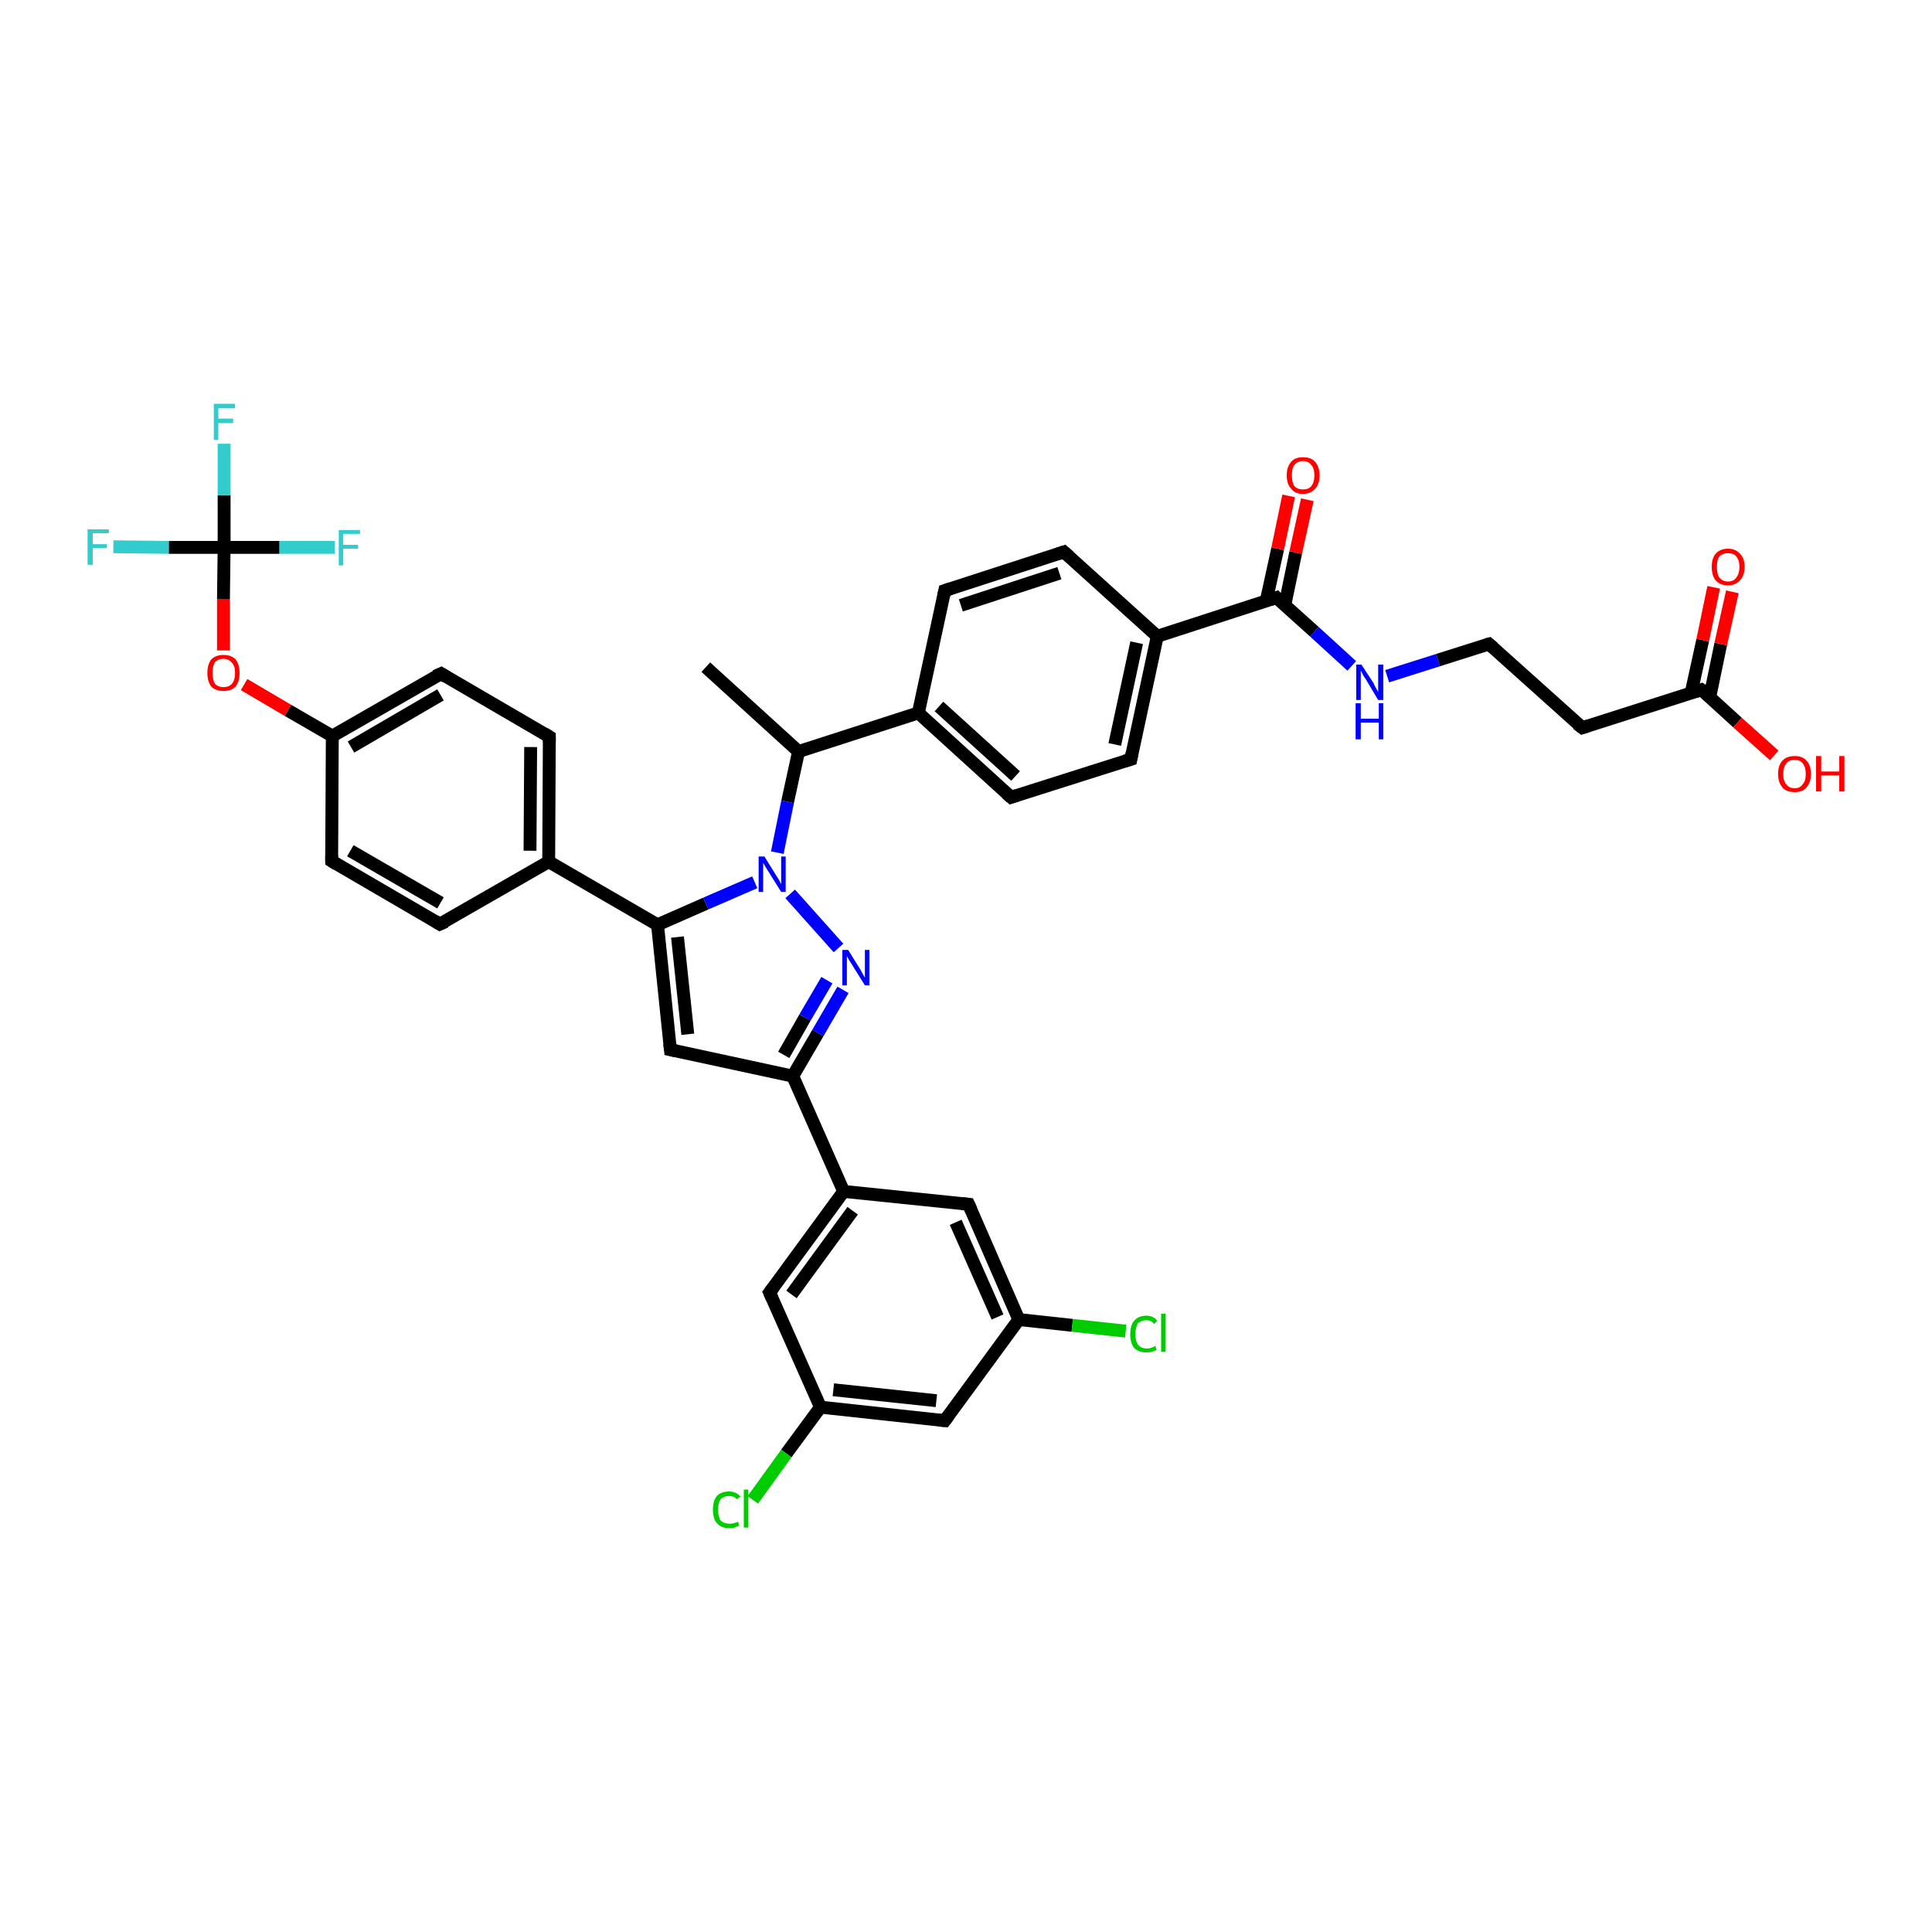<?xml version='1.0' encoding='iso-8859-1'?>
<svg version='1.1' baseProfile='full'
              xmlns='http://www.w3.org/2000/svg'
                      xmlns:rdkit='http://www.rdkit.org/xml'
                      xmlns:xlink='http://www.w3.org/1999/xlink'
                  xml:space='preserve'
width='300px' height='300px' viewBox='0 0 300 300'>
<!-- END OF HEADER -->
<rect style='opacity:1.0;fill:#FFFFFF;stroke:none' width='300.0' height='300.0' x='0.0' y='0.0'> </rect>
<path class='bond-0 atom-0 atom-1' d='M 109.6,103.6 L 124.0,116.7' style='fill:none;fill-rule:evenodd;stroke:#000000;stroke-width:2.0px;stroke-linecap:butt;stroke-linejoin:miter;stroke-opacity:1' />
<path class='bond-1 atom-1 atom-2' d='M 124.0,116.7 L 142.6,110.7' style='fill:none;fill-rule:evenodd;stroke:#000000;stroke-width:2.0px;stroke-linecap:butt;stroke-linejoin:miter;stroke-opacity:1' />
<path class='bond-2 atom-2 atom-3' d='M 142.6,110.7 L 157.0,123.8' style='fill:none;fill-rule:evenodd;stroke:#000000;stroke-width:2.0px;stroke-linecap:butt;stroke-linejoin:miter;stroke-opacity:1' />
<path class='bond-2 atom-2 atom-3' d='M 145.8,109.7 L 157.7,120.5' style='fill:none;fill-rule:evenodd;stroke:#000000;stroke-width:2.0px;stroke-linecap:butt;stroke-linejoin:miter;stroke-opacity:1' />
<path class='bond-3 atom-3 atom-4' d='M 157.0,123.8 L 175.6,117.9' style='fill:none;fill-rule:evenodd;stroke:#000000;stroke-width:2.0px;stroke-linecap:butt;stroke-linejoin:miter;stroke-opacity:1' />
<path class='bond-4 atom-4 atom-5' d='M 175.6,117.9 L 179.7,98.8' style='fill:none;fill-rule:evenodd;stroke:#000000;stroke-width:2.0px;stroke-linecap:butt;stroke-linejoin:miter;stroke-opacity:1' />
<path class='bond-4 atom-4 atom-5' d='M 173.1,115.6 L 176.5,99.8' style='fill:none;fill-rule:evenodd;stroke:#000000;stroke-width:2.0px;stroke-linecap:butt;stroke-linejoin:miter;stroke-opacity:1' />
<path class='bond-5 atom-5 atom-6' d='M 179.7,98.8 L 165.2,85.7' style='fill:none;fill-rule:evenodd;stroke:#000000;stroke-width:2.0px;stroke-linecap:butt;stroke-linejoin:miter;stroke-opacity:1' />
<path class='bond-6 atom-6 atom-7' d='M 165.2,85.7 L 146.7,91.7' style='fill:none;fill-rule:evenodd;stroke:#000000;stroke-width:2.0px;stroke-linecap:butt;stroke-linejoin:miter;stroke-opacity:1' />
<path class='bond-6 atom-6 atom-7' d='M 164.5,89.0 L 149.2,94.0' style='fill:none;fill-rule:evenodd;stroke:#000000;stroke-width:2.0px;stroke-linecap:butt;stroke-linejoin:miter;stroke-opacity:1' />
<path class='bond-7 atom-5 atom-8' d='M 179.7,98.8 L 198.2,92.8' style='fill:none;fill-rule:evenodd;stroke:#000000;stroke-width:2.0px;stroke-linecap:butt;stroke-linejoin:miter;stroke-opacity:1' />
<path class='bond-8 atom-8 atom-9' d='M 199.5,94.0 L 201.2,85.8' style='fill:none;fill-rule:evenodd;stroke:#000000;stroke-width:2.0px;stroke-linecap:butt;stroke-linejoin:miter;stroke-opacity:1' />
<path class='bond-8 atom-8 atom-9' d='M 201.2,85.8 L 203.0,77.6' style='fill:none;fill-rule:evenodd;stroke:#FF0000;stroke-width:2.0px;stroke-linecap:butt;stroke-linejoin:miter;stroke-opacity:1' />
<path class='bond-8 atom-8 atom-9' d='M 196.6,93.4 L 198.4,85.2' style='fill:none;fill-rule:evenodd;stroke:#000000;stroke-width:2.0px;stroke-linecap:butt;stroke-linejoin:miter;stroke-opacity:1' />
<path class='bond-8 atom-8 atom-9' d='M 198.4,85.2 L 200.1,77.0' style='fill:none;fill-rule:evenodd;stroke:#FF0000;stroke-width:2.0px;stroke-linecap:butt;stroke-linejoin:miter;stroke-opacity:1' />
<path class='bond-9 atom-8 atom-10' d='M 198.2,92.8 L 204.1,98.1' style='fill:none;fill-rule:evenodd;stroke:#000000;stroke-width:2.0px;stroke-linecap:butt;stroke-linejoin:miter;stroke-opacity:1' />
<path class='bond-9 atom-8 atom-10' d='M 204.1,98.1 L 209.9,103.4' style='fill:none;fill-rule:evenodd;stroke:#0000FF;stroke-width:2.0px;stroke-linecap:butt;stroke-linejoin:miter;stroke-opacity:1' />
<path class='bond-10 atom-10 atom-11' d='M 215.4,105.0 L 223.3,102.5' style='fill:none;fill-rule:evenodd;stroke:#0000FF;stroke-width:2.0px;stroke-linecap:butt;stroke-linejoin:miter;stroke-opacity:1' />
<path class='bond-10 atom-10 atom-11' d='M 223.3,102.5 L 231.2,100.0' style='fill:none;fill-rule:evenodd;stroke:#000000;stroke-width:2.0px;stroke-linecap:butt;stroke-linejoin:miter;stroke-opacity:1' />
<path class='bond-11 atom-11 atom-12' d='M 231.2,100.0 L 245.7,113.0' style='fill:none;fill-rule:evenodd;stroke:#000000;stroke-width:2.0px;stroke-linecap:butt;stroke-linejoin:miter;stroke-opacity:1' />
<path class='bond-12 atom-12 atom-13' d='M 245.7,113.0 L 264.2,107.1' style='fill:none;fill-rule:evenodd;stroke:#000000;stroke-width:2.0px;stroke-linecap:butt;stroke-linejoin:miter;stroke-opacity:1' />
<path class='bond-13 atom-13 atom-14' d='M 264.2,107.1 L 269.8,112.2' style='fill:none;fill-rule:evenodd;stroke:#000000;stroke-width:2.0px;stroke-linecap:butt;stroke-linejoin:miter;stroke-opacity:1' />
<path class='bond-13 atom-13 atom-14' d='M 269.8,112.2 L 275.5,117.3' style='fill:none;fill-rule:evenodd;stroke:#FF0000;stroke-width:2.0px;stroke-linecap:butt;stroke-linejoin:miter;stroke-opacity:1' />
<path class='bond-14 atom-13 atom-15' d='M 265.5,108.2 L 267.2,100.0' style='fill:none;fill-rule:evenodd;stroke:#000000;stroke-width:2.0px;stroke-linecap:butt;stroke-linejoin:miter;stroke-opacity:1' />
<path class='bond-14 atom-13 atom-15' d='M 267.2,100.0 L 269.0,91.9' style='fill:none;fill-rule:evenodd;stroke:#FF0000;stroke-width:2.0px;stroke-linecap:butt;stroke-linejoin:miter;stroke-opacity:1' />
<path class='bond-14 atom-13 atom-15' d='M 262.6,107.6 L 264.4,99.4' style='fill:none;fill-rule:evenodd;stroke:#000000;stroke-width:2.0px;stroke-linecap:butt;stroke-linejoin:miter;stroke-opacity:1' />
<path class='bond-14 atom-13 atom-15' d='M 264.4,99.4 L 266.1,91.2' style='fill:none;fill-rule:evenodd;stroke:#FF0000;stroke-width:2.0px;stroke-linecap:butt;stroke-linejoin:miter;stroke-opacity:1' />
<path class='bond-15 atom-1 atom-16' d='M 124.0,116.7 L 122.3,124.5' style='fill:none;fill-rule:evenodd;stroke:#000000;stroke-width:2.0px;stroke-linecap:butt;stroke-linejoin:miter;stroke-opacity:1' />
<path class='bond-15 atom-1 atom-16' d='M 122.3,124.5 L 120.7,132.4' style='fill:none;fill-rule:evenodd;stroke:#0000FF;stroke-width:2.0px;stroke-linecap:butt;stroke-linejoin:miter;stroke-opacity:1' />
<path class='bond-16 atom-16 atom-17' d='M 122.7,138.8 L 130.2,147.2' style='fill:none;fill-rule:evenodd;stroke:#0000FF;stroke-width:2.0px;stroke-linecap:butt;stroke-linejoin:miter;stroke-opacity:1' />
<path class='bond-17 atom-17 atom-18' d='M 130.9,153.7 L 127.0,160.4' style='fill:none;fill-rule:evenodd;stroke:#0000FF;stroke-width:2.0px;stroke-linecap:butt;stroke-linejoin:miter;stroke-opacity:1' />
<path class='bond-17 atom-17 atom-18' d='M 127.0,160.4 L 123.1,167.1' style='fill:none;fill-rule:evenodd;stroke:#000000;stroke-width:2.0px;stroke-linecap:butt;stroke-linejoin:miter;stroke-opacity:1' />
<path class='bond-17 atom-17 atom-18' d='M 128.4,152.2 L 125.0,158.0' style='fill:none;fill-rule:evenodd;stroke:#0000FF;stroke-width:2.0px;stroke-linecap:butt;stroke-linejoin:miter;stroke-opacity:1' />
<path class='bond-17 atom-17 atom-18' d='M 125.0,158.0 L 121.7,163.8' style='fill:none;fill-rule:evenodd;stroke:#000000;stroke-width:2.0px;stroke-linecap:butt;stroke-linejoin:miter;stroke-opacity:1' />
<path class='bond-18 atom-18 atom-19' d='M 123.1,167.1 L 104.1,163.0' style='fill:none;fill-rule:evenodd;stroke:#000000;stroke-width:2.0px;stroke-linecap:butt;stroke-linejoin:miter;stroke-opacity:1' />
<path class='bond-19 atom-19 atom-20' d='M 104.1,163.0 L 102.1,143.6' style='fill:none;fill-rule:evenodd;stroke:#000000;stroke-width:2.0px;stroke-linecap:butt;stroke-linejoin:miter;stroke-opacity:1' />
<path class='bond-19 atom-19 atom-20' d='M 106.8,160.6 L 105.2,145.5' style='fill:none;fill-rule:evenodd;stroke:#000000;stroke-width:2.0px;stroke-linecap:butt;stroke-linejoin:miter;stroke-opacity:1' />
<path class='bond-20 atom-20 atom-21' d='M 102.1,143.6 L 85.2,133.8' style='fill:none;fill-rule:evenodd;stroke:#000000;stroke-width:2.0px;stroke-linecap:butt;stroke-linejoin:miter;stroke-opacity:1' />
<path class='bond-21 atom-21 atom-22' d='M 85.2,133.8 L 85.3,114.4' style='fill:none;fill-rule:evenodd;stroke:#000000;stroke-width:2.0px;stroke-linecap:butt;stroke-linejoin:miter;stroke-opacity:1' />
<path class='bond-21 atom-21 atom-22' d='M 82.3,132.1 L 82.4,116.0' style='fill:none;fill-rule:evenodd;stroke:#000000;stroke-width:2.0px;stroke-linecap:butt;stroke-linejoin:miter;stroke-opacity:1' />
<path class='bond-22 atom-22 atom-23' d='M 85.3,114.4 L 68.5,104.6' style='fill:none;fill-rule:evenodd;stroke:#000000;stroke-width:2.0px;stroke-linecap:butt;stroke-linejoin:miter;stroke-opacity:1' />
<path class='bond-23 atom-23 atom-24' d='M 68.5,104.6 L 51.6,114.3' style='fill:none;fill-rule:evenodd;stroke:#000000;stroke-width:2.0px;stroke-linecap:butt;stroke-linejoin:miter;stroke-opacity:1' />
<path class='bond-23 atom-23 atom-24' d='M 68.4,107.9 L 54.5,116.0' style='fill:none;fill-rule:evenodd;stroke:#000000;stroke-width:2.0px;stroke-linecap:butt;stroke-linejoin:miter;stroke-opacity:1' />
<path class='bond-24 atom-24 atom-25' d='M 51.6,114.3 L 44.7,110.3' style='fill:none;fill-rule:evenodd;stroke:#000000;stroke-width:2.0px;stroke-linecap:butt;stroke-linejoin:miter;stroke-opacity:1' />
<path class='bond-24 atom-24 atom-25' d='M 44.7,110.3 L 37.9,106.3' style='fill:none;fill-rule:evenodd;stroke:#FF0000;stroke-width:2.0px;stroke-linecap:butt;stroke-linejoin:miter;stroke-opacity:1' />
<path class='bond-25 atom-25 atom-26' d='M 34.7,101.0 L 34.7,93.0' style='fill:none;fill-rule:evenodd;stroke:#FF0000;stroke-width:2.0px;stroke-linecap:butt;stroke-linejoin:miter;stroke-opacity:1' />
<path class='bond-25 atom-25 atom-26' d='M 34.7,93.0 L 34.8,85.0' style='fill:none;fill-rule:evenodd;stroke:#000000;stroke-width:2.0px;stroke-linecap:butt;stroke-linejoin:miter;stroke-opacity:1' />
<path class='bond-26 atom-26 atom-27' d='M 34.8,85.0 L 34.8,76.9' style='fill:none;fill-rule:evenodd;stroke:#000000;stroke-width:2.0px;stroke-linecap:butt;stroke-linejoin:miter;stroke-opacity:1' />
<path class='bond-26 atom-26 atom-27' d='M 34.8,76.9 L 34.8,68.9' style='fill:none;fill-rule:evenodd;stroke:#33CCCC;stroke-width:2.0px;stroke-linecap:butt;stroke-linejoin:miter;stroke-opacity:1' />
<path class='bond-27 atom-26 atom-28' d='M 34.8,85.0 L 26.2,85.0' style='fill:none;fill-rule:evenodd;stroke:#000000;stroke-width:2.0px;stroke-linecap:butt;stroke-linejoin:miter;stroke-opacity:1' />
<path class='bond-27 atom-26 atom-28' d='M 26.2,85.0 L 17.6,84.9' style='fill:none;fill-rule:evenodd;stroke:#33CCCC;stroke-width:2.0px;stroke-linecap:butt;stroke-linejoin:miter;stroke-opacity:1' />
<path class='bond-28 atom-26 atom-29' d='M 34.8,85.0 L 43.4,85.0' style='fill:none;fill-rule:evenodd;stroke:#000000;stroke-width:2.0px;stroke-linecap:butt;stroke-linejoin:miter;stroke-opacity:1' />
<path class='bond-28 atom-26 atom-29' d='M 43.4,85.0 L 52.0,85.0' style='fill:none;fill-rule:evenodd;stroke:#33CCCC;stroke-width:2.0px;stroke-linecap:butt;stroke-linejoin:miter;stroke-opacity:1' />
<path class='bond-29 atom-24 atom-30' d='M 51.6,114.3 L 51.5,133.7' style='fill:none;fill-rule:evenodd;stroke:#000000;stroke-width:2.0px;stroke-linecap:butt;stroke-linejoin:miter;stroke-opacity:1' />
<path class='bond-30 atom-30 atom-31' d='M 51.5,133.7 L 68.3,143.5' style='fill:none;fill-rule:evenodd;stroke:#000000;stroke-width:2.0px;stroke-linecap:butt;stroke-linejoin:miter;stroke-opacity:1' />
<path class='bond-30 atom-30 atom-31' d='M 54.4,132.1 L 68.4,140.2' style='fill:none;fill-rule:evenodd;stroke:#000000;stroke-width:2.0px;stroke-linecap:butt;stroke-linejoin:miter;stroke-opacity:1' />
<path class='bond-31 atom-18 atom-32' d='M 123.1,167.1 L 131.0,185.0' style='fill:none;fill-rule:evenodd;stroke:#000000;stroke-width:2.0px;stroke-linecap:butt;stroke-linejoin:miter;stroke-opacity:1' />
<path class='bond-32 atom-32 atom-33' d='M 131.0,185.0 L 119.5,200.7' style='fill:none;fill-rule:evenodd;stroke:#000000;stroke-width:2.0px;stroke-linecap:butt;stroke-linejoin:miter;stroke-opacity:1' />
<path class='bond-32 atom-32 atom-33' d='M 132.4,188.0 L 122.9,201.0' style='fill:none;fill-rule:evenodd;stroke:#000000;stroke-width:2.0px;stroke-linecap:butt;stroke-linejoin:miter;stroke-opacity:1' />
<path class='bond-33 atom-33 atom-34' d='M 119.5,200.7 L 127.4,218.5' style='fill:none;fill-rule:evenodd;stroke:#000000;stroke-width:2.0px;stroke-linecap:butt;stroke-linejoin:miter;stroke-opacity:1' />
<path class='bond-34 atom-34 atom-35' d='M 127.4,218.5 L 122.1,225.7' style='fill:none;fill-rule:evenodd;stroke:#000000;stroke-width:2.0px;stroke-linecap:butt;stroke-linejoin:miter;stroke-opacity:1' />
<path class='bond-34 atom-34 atom-35' d='M 122.1,225.7 L 116.9,232.9' style='fill:none;fill-rule:evenodd;stroke:#00CC00;stroke-width:2.0px;stroke-linecap:butt;stroke-linejoin:miter;stroke-opacity:1' />
<path class='bond-35 atom-34 atom-36' d='M 127.4,218.5 L 146.7,220.6' style='fill:none;fill-rule:evenodd;stroke:#000000;stroke-width:2.0px;stroke-linecap:butt;stroke-linejoin:miter;stroke-opacity:1' />
<path class='bond-35 atom-34 atom-36' d='M 129.4,215.8 L 145.4,217.5' style='fill:none;fill-rule:evenodd;stroke:#000000;stroke-width:2.0px;stroke-linecap:butt;stroke-linejoin:miter;stroke-opacity:1' />
<path class='bond-36 atom-36 atom-37' d='M 146.7,220.6 L 158.2,204.9' style='fill:none;fill-rule:evenodd;stroke:#000000;stroke-width:2.0px;stroke-linecap:butt;stroke-linejoin:miter;stroke-opacity:1' />
<path class='bond-37 atom-37 atom-38' d='M 158.2,204.9 L 166.5,205.8' style='fill:none;fill-rule:evenodd;stroke:#000000;stroke-width:2.0px;stroke-linecap:butt;stroke-linejoin:miter;stroke-opacity:1' />
<path class='bond-37 atom-37 atom-38' d='M 166.5,205.8 L 174.8,206.7' style='fill:none;fill-rule:evenodd;stroke:#00CC00;stroke-width:2.0px;stroke-linecap:butt;stroke-linejoin:miter;stroke-opacity:1' />
<path class='bond-38 atom-37 atom-39' d='M 158.2,204.9 L 150.4,187.0' style='fill:none;fill-rule:evenodd;stroke:#000000;stroke-width:2.0px;stroke-linecap:butt;stroke-linejoin:miter;stroke-opacity:1' />
<path class='bond-38 atom-37 atom-39' d='M 154.9,204.5 L 148.4,189.8' style='fill:none;fill-rule:evenodd;stroke:#000000;stroke-width:2.0px;stroke-linecap:butt;stroke-linejoin:miter;stroke-opacity:1' />
<path class='bond-39 atom-7 atom-2' d='M 146.7,91.7 L 142.6,110.7' style='fill:none;fill-rule:evenodd;stroke:#000000;stroke-width:2.0px;stroke-linecap:butt;stroke-linejoin:miter;stroke-opacity:1' />
<path class='bond-40 atom-20 atom-16' d='M 102.1,143.6 L 109.6,140.3' style='fill:none;fill-rule:evenodd;stroke:#000000;stroke-width:2.0px;stroke-linecap:butt;stroke-linejoin:miter;stroke-opacity:1' />
<path class='bond-40 atom-20 atom-16' d='M 109.6,140.3 L 117.2,137.0' style='fill:none;fill-rule:evenodd;stroke:#0000FF;stroke-width:2.0px;stroke-linecap:butt;stroke-linejoin:miter;stroke-opacity:1' />
<path class='bond-41 atom-31 atom-21' d='M 68.3,143.5 L 85.2,133.8' style='fill:none;fill-rule:evenodd;stroke:#000000;stroke-width:2.0px;stroke-linecap:butt;stroke-linejoin:miter;stroke-opacity:1' />
<path class='bond-42 atom-39 atom-32' d='M 150.4,187.0 L 131.0,185.0' style='fill:none;fill-rule:evenodd;stroke:#000000;stroke-width:2.0px;stroke-linecap:butt;stroke-linejoin:miter;stroke-opacity:1' />
<path d='M 156.3,123.2 L 157.0,123.8 L 157.9,123.5' style='fill:none;stroke:#000000;stroke-width:2.0px;stroke-linecap:butt;stroke-linejoin:miter;stroke-opacity:1;' />
<path d='M 174.6,118.2 L 175.6,117.9 L 175.8,116.9' style='fill:none;stroke:#000000;stroke-width:2.0px;stroke-linecap:butt;stroke-linejoin:miter;stroke-opacity:1;' />
<path d='M 166.0,86.4 L 165.2,85.7 L 164.3,86.0' style='fill:none;stroke:#000000;stroke-width:2.0px;stroke-linecap:butt;stroke-linejoin:miter;stroke-opacity:1;' />
<path d='M 147.6,91.4 L 146.7,91.7 L 146.5,92.6' style='fill:none;stroke:#000000;stroke-width:2.0px;stroke-linecap:butt;stroke-linejoin:miter;stroke-opacity:1;' />
<path d='M 197.3,93.1 L 198.2,92.8 L 198.5,93.1' style='fill:none;stroke:#000000;stroke-width:2.0px;stroke-linecap:butt;stroke-linejoin:miter;stroke-opacity:1;' />
<path d='M 230.8,100.1 L 231.2,100.0 L 231.9,100.6' style='fill:none;stroke:#000000;stroke-width:2.0px;stroke-linecap:butt;stroke-linejoin:miter;stroke-opacity:1;' />
<path d='M 244.9,112.4 L 245.7,113.0 L 246.6,112.7' style='fill:none;stroke:#000000;stroke-width:2.0px;stroke-linecap:butt;stroke-linejoin:miter;stroke-opacity:1;' />
<path d='M 263.3,107.4 L 264.2,107.1 L 264.5,107.3' style='fill:none;stroke:#000000;stroke-width:2.0px;stroke-linecap:butt;stroke-linejoin:miter;stroke-opacity:1;' />
<path d='M 105.0,163.2 L 104.1,163.0 L 104.0,162.1' style='fill:none;stroke:#000000;stroke-width:2.0px;stroke-linecap:butt;stroke-linejoin:miter;stroke-opacity:1;' />
<path d='M 85.3,115.3 L 85.3,114.4 L 84.5,113.9' style='fill:none;stroke:#000000;stroke-width:2.0px;stroke-linecap:butt;stroke-linejoin:miter;stroke-opacity:1;' />
<path d='M 69.3,105.1 L 68.5,104.6 L 67.6,105.0' style='fill:none;stroke:#000000;stroke-width:2.0px;stroke-linecap:butt;stroke-linejoin:miter;stroke-opacity:1;' />
<path d='M 51.5,132.8 L 51.5,133.7 L 52.3,134.2' style='fill:none;stroke:#000000;stroke-width:2.0px;stroke-linecap:butt;stroke-linejoin:miter;stroke-opacity:1;' />
<path d='M 67.5,143.0 L 68.3,143.5 L 69.2,143.1' style='fill:none;stroke:#000000;stroke-width:2.0px;stroke-linecap:butt;stroke-linejoin:miter;stroke-opacity:1;' />
<path d='M 120.1,199.9 L 119.5,200.7 L 119.9,201.6' style='fill:none;stroke:#000000;stroke-width:2.0px;stroke-linecap:butt;stroke-linejoin:miter;stroke-opacity:1;' />
<path d='M 145.8,220.5 L 146.7,220.6 L 147.3,219.8' style='fill:none;stroke:#000000;stroke-width:2.0px;stroke-linecap:butt;stroke-linejoin:miter;stroke-opacity:1;' />
<path d='M 150.8,187.9 L 150.4,187.0 L 149.4,186.9' style='fill:none;stroke:#000000;stroke-width:2.0px;stroke-linecap:butt;stroke-linejoin:miter;stroke-opacity:1;' />
<path class='atom-9' d='M 199.8 73.8
Q 199.8 72.5, 200.5 71.7
Q 201.1 71.0, 202.3 71.0
Q 203.6 71.0, 204.2 71.7
Q 204.9 72.5, 204.9 73.8
Q 204.9 75.2, 204.2 75.9
Q 203.5 76.7, 202.3 76.7
Q 201.1 76.7, 200.5 75.9
Q 199.8 75.2, 199.8 73.8
M 202.3 76.0
Q 203.2 76.0, 203.6 75.5
Q 204.1 74.9, 204.1 73.8
Q 204.1 72.7, 203.6 72.2
Q 203.2 71.6, 202.3 71.6
Q 201.5 71.6, 201.0 72.2
Q 200.6 72.7, 200.6 73.8
Q 200.6 74.9, 201.0 75.5
Q 201.5 76.0, 202.3 76.0
' fill='#FF0000'/>
<path class='atom-10' d='M 211.4 103.2
L 213.3 106.1
Q 213.4 106.4, 213.7 106.9
Q 214.0 107.4, 214.0 107.5
L 214.0 103.2
L 214.8 103.2
L 214.8 108.7
L 214.0 108.7
L 212.1 105.5
Q 211.8 105.1, 211.6 104.7
Q 211.4 104.3, 211.3 104.1
L 211.3 108.7
L 210.6 108.7
L 210.6 103.2
L 211.4 103.2
' fill='#0000FF'/>
<path class='atom-10' d='M 210.5 109.2
L 211.3 109.2
L 211.3 111.6
L 214.1 111.6
L 214.1 109.2
L 214.8 109.2
L 214.8 114.8
L 214.1 114.8
L 214.1 112.2
L 211.3 112.2
L 211.3 114.8
L 210.5 114.8
L 210.5 109.2
' fill='#0000FF'/>
<path class='atom-14' d='M 276.1 120.2
Q 276.1 118.8, 276.8 118.1
Q 277.4 117.4, 278.7 117.4
Q 279.9 117.4, 280.5 118.1
Q 281.2 118.8, 281.2 120.2
Q 281.2 121.5, 280.5 122.3
Q 279.9 123.0, 278.7 123.0
Q 277.4 123.0, 276.8 122.3
Q 276.1 121.5, 276.1 120.2
M 278.7 122.4
Q 279.5 122.4, 279.9 121.8
Q 280.4 121.3, 280.4 120.2
Q 280.4 119.1, 279.9 118.5
Q 279.5 118.0, 278.7 118.0
Q 277.8 118.0, 277.4 118.5
Q 276.9 119.1, 276.9 120.2
Q 276.9 121.3, 277.4 121.8
Q 277.8 122.4, 278.7 122.4
' fill='#FF0000'/>
<path class='atom-14' d='M 282.0 117.4
L 282.8 117.4
L 282.8 119.8
L 285.6 119.8
L 285.6 117.4
L 286.4 117.4
L 286.4 122.9
L 285.6 122.9
L 285.6 120.4
L 282.8 120.4
L 282.8 122.9
L 282.0 122.9
L 282.0 117.4
' fill='#FF0000'/>
<path class='atom-15' d='M 265.8 88.0
Q 265.8 86.7, 266.4 86.0
Q 267.1 85.2, 268.3 85.2
Q 269.5 85.2, 270.2 86.0
Q 270.9 86.7, 270.9 88.0
Q 270.9 89.4, 270.2 90.1
Q 269.5 90.9, 268.3 90.9
Q 267.1 90.9, 266.4 90.1
Q 265.8 89.4, 265.8 88.0
M 268.3 90.3
Q 269.2 90.3, 269.6 89.7
Q 270.1 89.1, 270.1 88.0
Q 270.1 87.0, 269.6 86.4
Q 269.2 85.9, 268.3 85.9
Q 267.5 85.9, 267.0 86.4
Q 266.6 86.9, 266.6 88.0
Q 266.6 89.2, 267.0 89.7
Q 267.5 90.3, 268.3 90.3
' fill='#FF0000'/>
<path class='atom-16' d='M 118.7 133.0
L 120.5 135.9
Q 120.7 136.2, 121.0 136.7
Q 121.3 137.3, 121.3 137.3
L 121.3 133.0
L 122.0 133.0
L 122.0 138.5
L 121.3 138.5
L 119.3 135.3
Q 119.1 135.0, 118.8 134.5
Q 118.6 134.1, 118.5 134.0
L 118.5 138.5
L 117.8 138.5
L 117.8 133.0
L 118.7 133.0
' fill='#0000FF'/>
<path class='atom-17' d='M 131.7 147.5
L 133.5 150.4
Q 133.7 150.7, 134.0 151.3
Q 134.3 151.8, 134.3 151.8
L 134.3 147.5
L 135.0 147.5
L 135.0 153.0
L 134.3 153.0
L 132.3 149.8
Q 132.1 149.5, 131.8 149.0
Q 131.6 148.6, 131.5 148.5
L 131.5 153.0
L 130.8 153.0
L 130.8 147.5
L 131.7 147.5
' fill='#0000FF'/>
<path class='atom-25' d='M 32.2 104.5
Q 32.2 103.2, 32.8 102.4
Q 33.5 101.7, 34.7 101.7
Q 35.9 101.7, 36.6 102.4
Q 37.2 103.2, 37.2 104.5
Q 37.2 105.8, 36.6 106.6
Q 35.9 107.3, 34.7 107.3
Q 33.5 107.3, 32.8 106.6
Q 32.2 105.8, 32.2 104.5
M 34.7 106.7
Q 35.5 106.7, 36.0 106.2
Q 36.5 105.6, 36.5 104.5
Q 36.5 103.4, 36.0 102.9
Q 35.5 102.3, 34.7 102.3
Q 33.9 102.3, 33.4 102.8
Q 33.0 103.4, 33.0 104.5
Q 33.0 105.6, 33.4 106.2
Q 33.9 106.7, 34.7 106.7
' fill='#FF0000'/>
<path class='atom-27' d='M 33.2 62.7
L 36.5 62.7
L 36.5 63.4
L 33.9 63.4
L 33.9 65.0
L 36.2 65.0
L 36.2 65.7
L 33.9 65.7
L 33.9 68.3
L 33.2 68.3
L 33.2 62.7
' fill='#33CCCC'/>
<path class='atom-28' d='M 13.6 82.2
L 16.9 82.2
L 16.9 82.8
L 14.4 82.8
L 14.4 84.5
L 16.6 84.5
L 16.6 85.1
L 14.4 85.1
L 14.4 87.7
L 13.6 87.7
L 13.6 82.2
' fill='#33CCCC'/>
<path class='atom-29' d='M 52.6 82.3
L 55.9 82.3
L 55.9 82.9
L 53.3 82.9
L 53.3 84.6
L 55.6 84.6
L 55.6 85.2
L 53.3 85.2
L 53.3 87.8
L 52.6 87.8
L 52.6 82.3
' fill='#33CCCC'/>
<path class='atom-35' d='M 110.7 234.4
Q 110.7 233.1, 111.3 232.3
Q 112.0 231.6, 113.2 231.6
Q 114.3 231.6, 115.0 232.4
L 114.4 232.8
Q 114.0 232.3, 113.2 232.3
Q 112.4 232.3, 111.9 232.8
Q 111.5 233.4, 111.5 234.4
Q 111.5 235.5, 111.9 236.1
Q 112.4 236.6, 113.3 236.6
Q 113.9 236.6, 114.6 236.3
L 114.8 236.9
Q 114.5 237.0, 114.1 237.2
Q 113.7 237.3, 113.2 237.3
Q 112.0 237.3, 111.3 236.5
Q 110.7 235.8, 110.7 234.4
' fill='#00CC00'/>
<path class='atom-35' d='M 115.5 231.3
L 116.2 231.3
L 116.2 237.2
L 115.5 237.2
L 115.5 231.3
' fill='#00CC00'/>
<path class='atom-38' d='M 175.5 207.2
Q 175.5 205.8, 176.1 205.1
Q 176.8 204.3, 178.0 204.3
Q 179.1 204.3, 179.7 205.1
L 179.2 205.6
Q 178.8 205.0, 178.0 205.0
Q 177.2 205.0, 176.7 205.5
Q 176.3 206.1, 176.3 207.2
Q 176.3 208.2, 176.7 208.8
Q 177.2 209.4, 178.1 209.4
Q 178.7 209.4, 179.4 209.0
L 179.6 209.6
Q 179.3 209.8, 178.9 209.9
Q 178.5 210.0, 178.0 210.0
Q 176.8 210.0, 176.1 209.3
Q 175.5 208.5, 175.5 207.2
' fill='#00CC00'/>
<path class='atom-38' d='M 180.3 204.0
L 181.0 204.0
L 181.0 209.9
L 180.3 209.9
L 180.3 204.0
' fill='#00CC00'/>
</svg>
